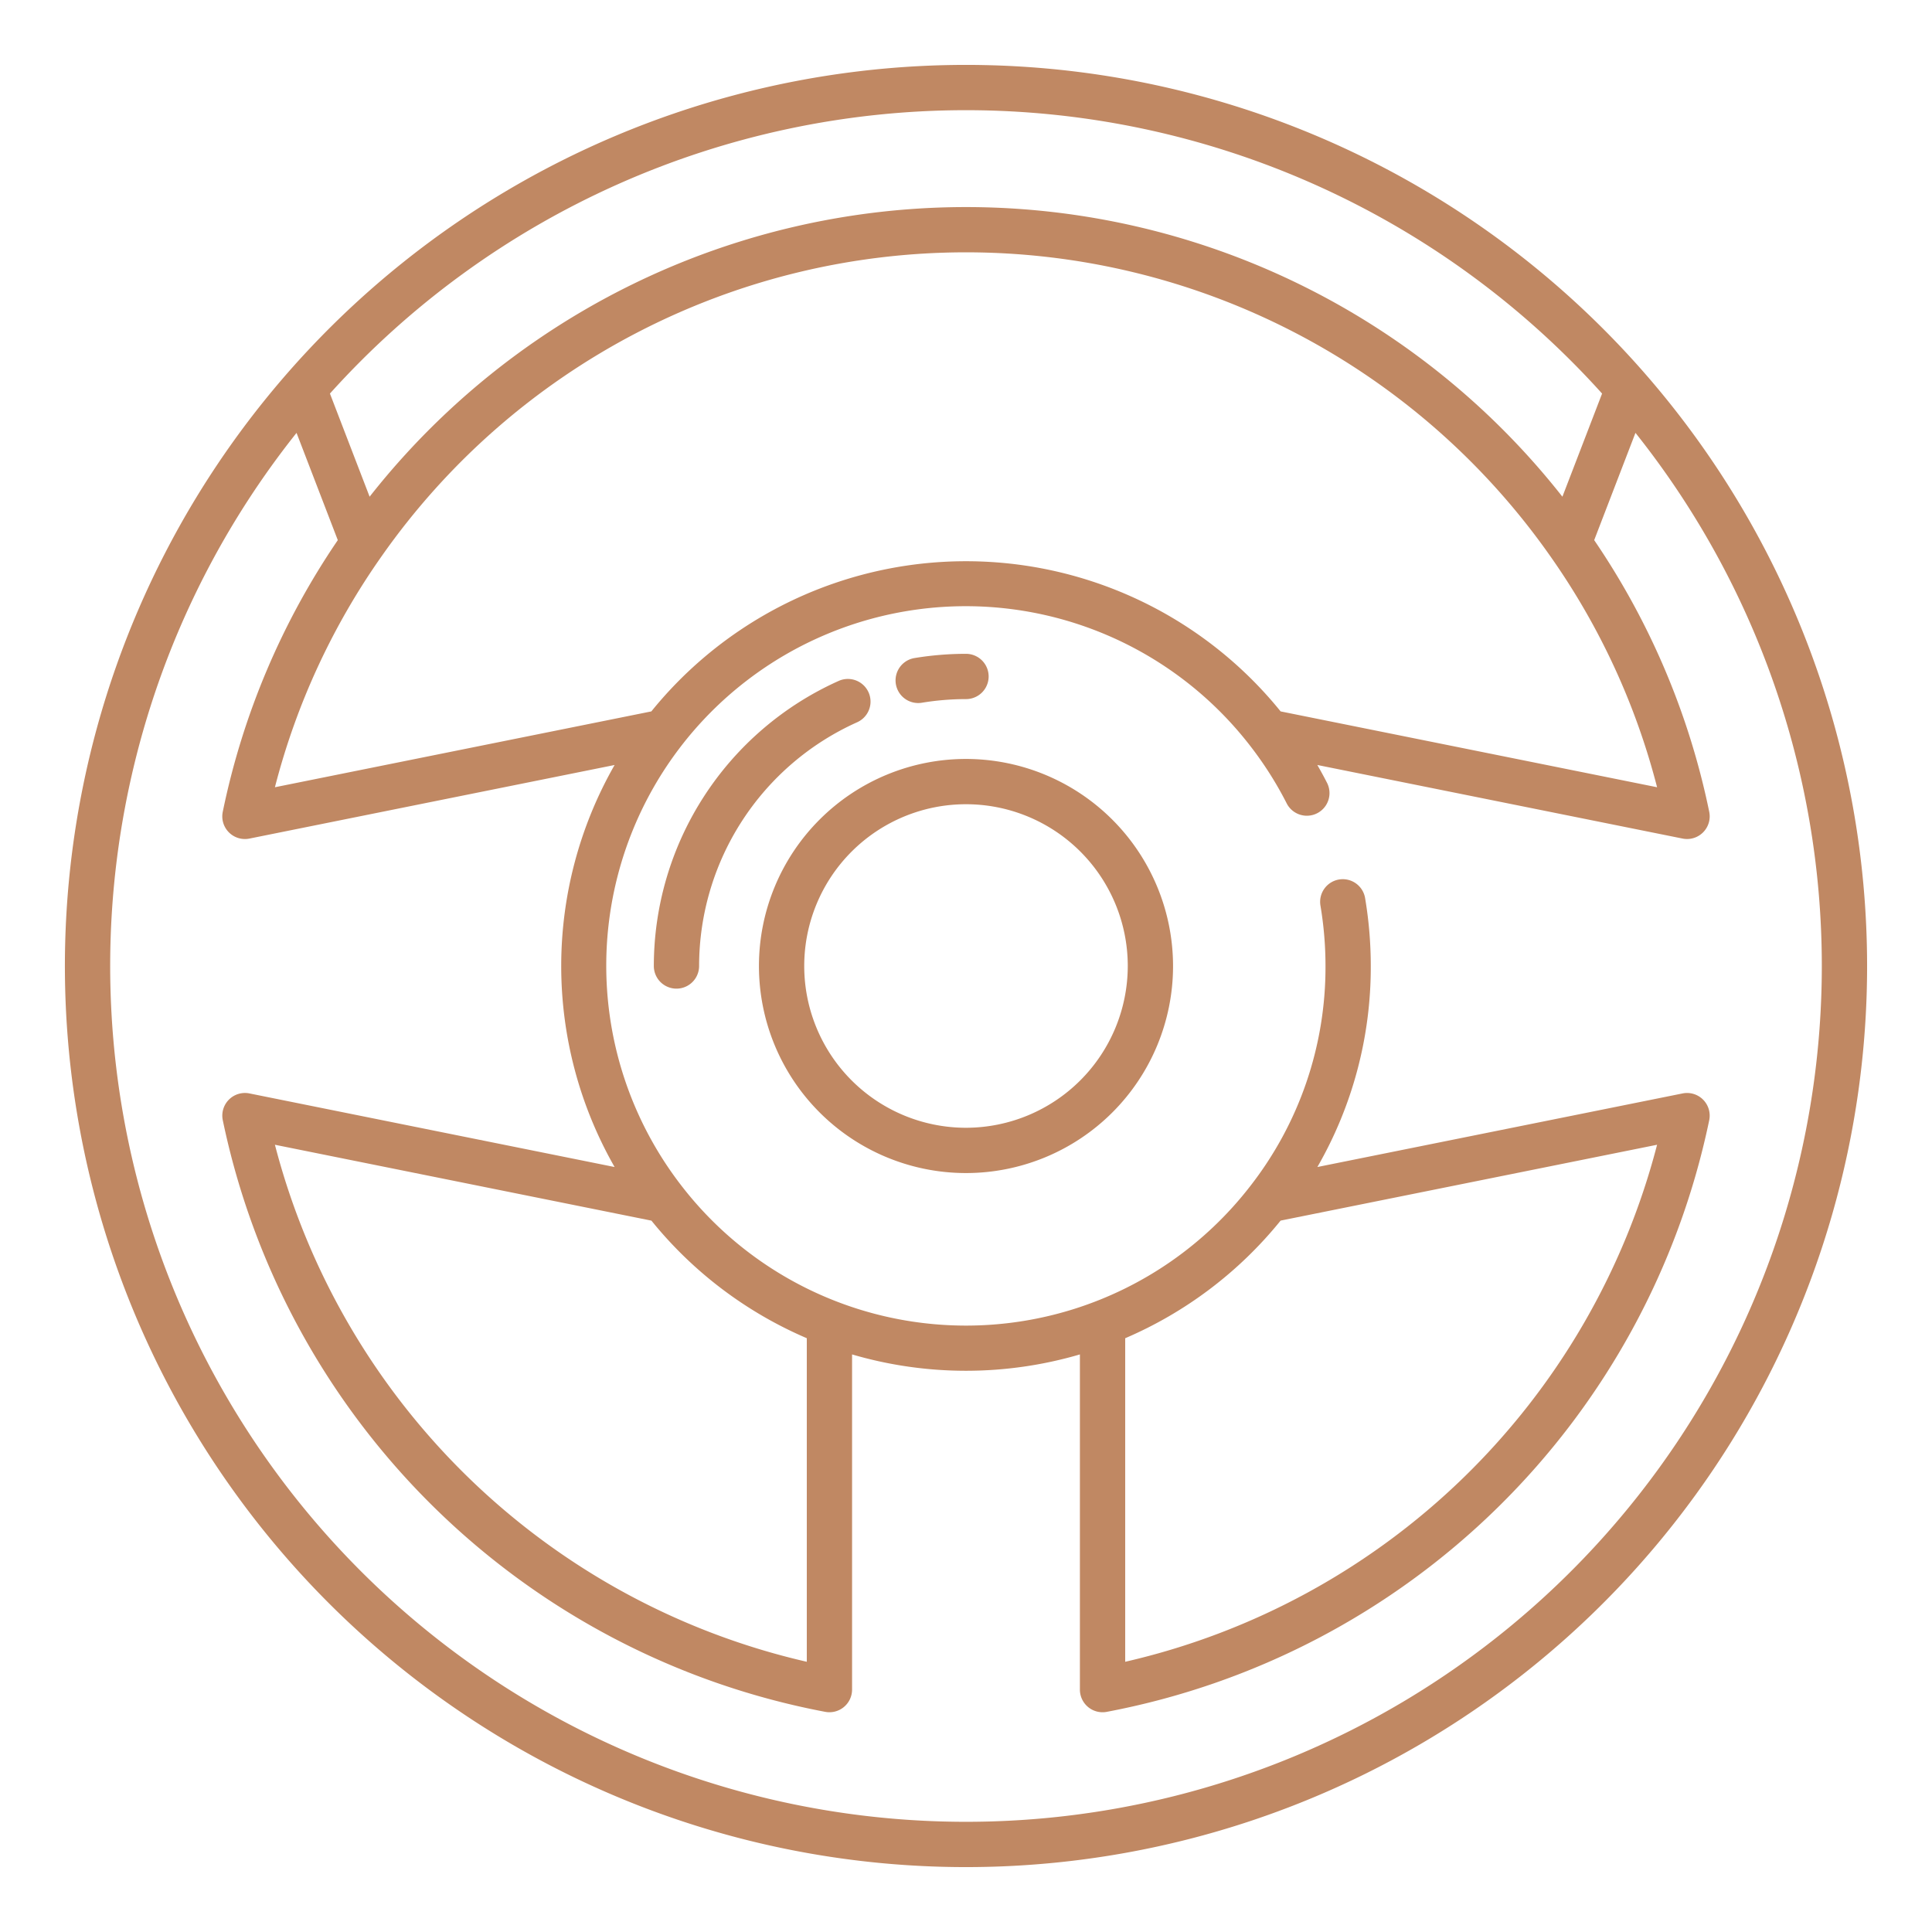 <?xml version="1.0"?>
<svg xmlns="http://www.w3.org/2000/svg" xmlns:xlink="http://www.w3.org/1999/xlink" xmlns:svgjs="http://svgjs.com/svgjs" version="1.1" width="512" height="512" x="0" y="0" viewBox="0 0 512 512" style="enable-background:new 0 0 512 512" xml:space="preserve" class=""><g><path xmlns="http://www.w3.org/2000/svg" d="M256,201.13A54.87,54.87,0,1,0,310.87,256,54.932,54.932,0,0,0,256,201.13Zm0,97.74A42.87,42.87,0,1,1,298.87,256,42.918,42.918,0,0,1,256,298.87Z" fill="#c08863" data-original="#000000" style=""/><path xmlns="http://www.w3.org/2000/svg" d="M243.333,186.311a6,6,0,0,0,.984-.081A71.944,71.944,0,0,1,256,185.27a6,6,0,0,0,0-12,84.02,84.02,0,0,0-13.638,1.12,6,6,0,0,0,.971,11.921Z" fill="#c08863" data-original="#000000" style=""/><path xmlns="http://www.w3.org/2000/svg" d="M227.149,191.408a6,6,0,1,0-4.9-10.955A82.856,82.856,0,0,0,173.27,256a6,6,0,0,0,12,0A70.841,70.841,0,0,1,227.149,191.408Z" fill="#c08863" data-original="#000000" style=""/><path xmlns="http://www.w3.org/2000/svg" d="M436.062,99.146A238.8,238.8,0,1,0,494.8,256,238.864,238.864,0,0,0,436.062,99.146ZM256,29.2a226.842,226.842,0,0,1,168.568,75.1l-10.515,27.333a201.1,201.1,0,0,0-316.1,0L87.437,104.3A226.8,226.8,0,0,1,256,29.2ZM439.145,208.628l-99.767-20.1a107.248,107.248,0,0,0-166.763,0l-99.76,20.1a187.28,187.28,0,0,1,28.3-61.249,189.155,189.155,0,0,1,309.682,0A187.3,187.3,0,0,1,439.145,208.628ZM482.8,256A226.8,226.8,0,0,1,95.629,416.371,226.793,226.793,0,0,1,78.585,114.716L89.52,143.144a199.064,199.064,0,0,0-30.486,71.993,6,6,0,0,0,7.061,7.095l96.782-19.5a107.36,107.36,0,0,0,0,106.542L66.1,289.768a6,6,0,0,0-7.062,7.094A201.312,201.312,0,0,0,218.7,453.657a6,6,0,0,0,7.106-5.9V358.937a107.364,107.364,0,0,0,60.38,0V447.76a6,6,0,0,0,7.106,5.9,201.312,201.312,0,0,0,159.67-156.795,6,6,0,0,0-7.061-7.094l-96.782,19.5A106.175,106.175,0,0,0,363.27,256a108.316,108.316,0,0,0-1.5-17.974,6,6,0,1,0-11.832,2A96.391,96.391,0,0,1,351.27,256a94.318,94.318,0,0,1-19.952,58.343,95.23,95.23,0,0,1-150.629.007A95.269,95.269,0,1,1,331.452,197.838a95.532,95.532,0,0,1,9.592,15.178,6,6,0,0,0,10.7-5.425c-.832-1.643-1.718-3.262-2.637-4.863l96.794,19.5a6,6,0,0,0,7.062-7.095,199.064,199.064,0,0,0-30.486-71.993l10.938-28.429A226.686,226.686,0,0,1,482.8,256ZM172.636,323.482a107.261,107.261,0,0,0,41.174,31.157v85.75A189.415,189.415,0,0,1,72.856,303.372ZM298.19,440.389V354.645a107.356,107.356,0,0,0,41.184-31.172l99.77-20.1A189.415,189.415,0,0,1,298.19,440.389Z" fill="#c08863" data-original="#000000" style=""/></g></svg>
